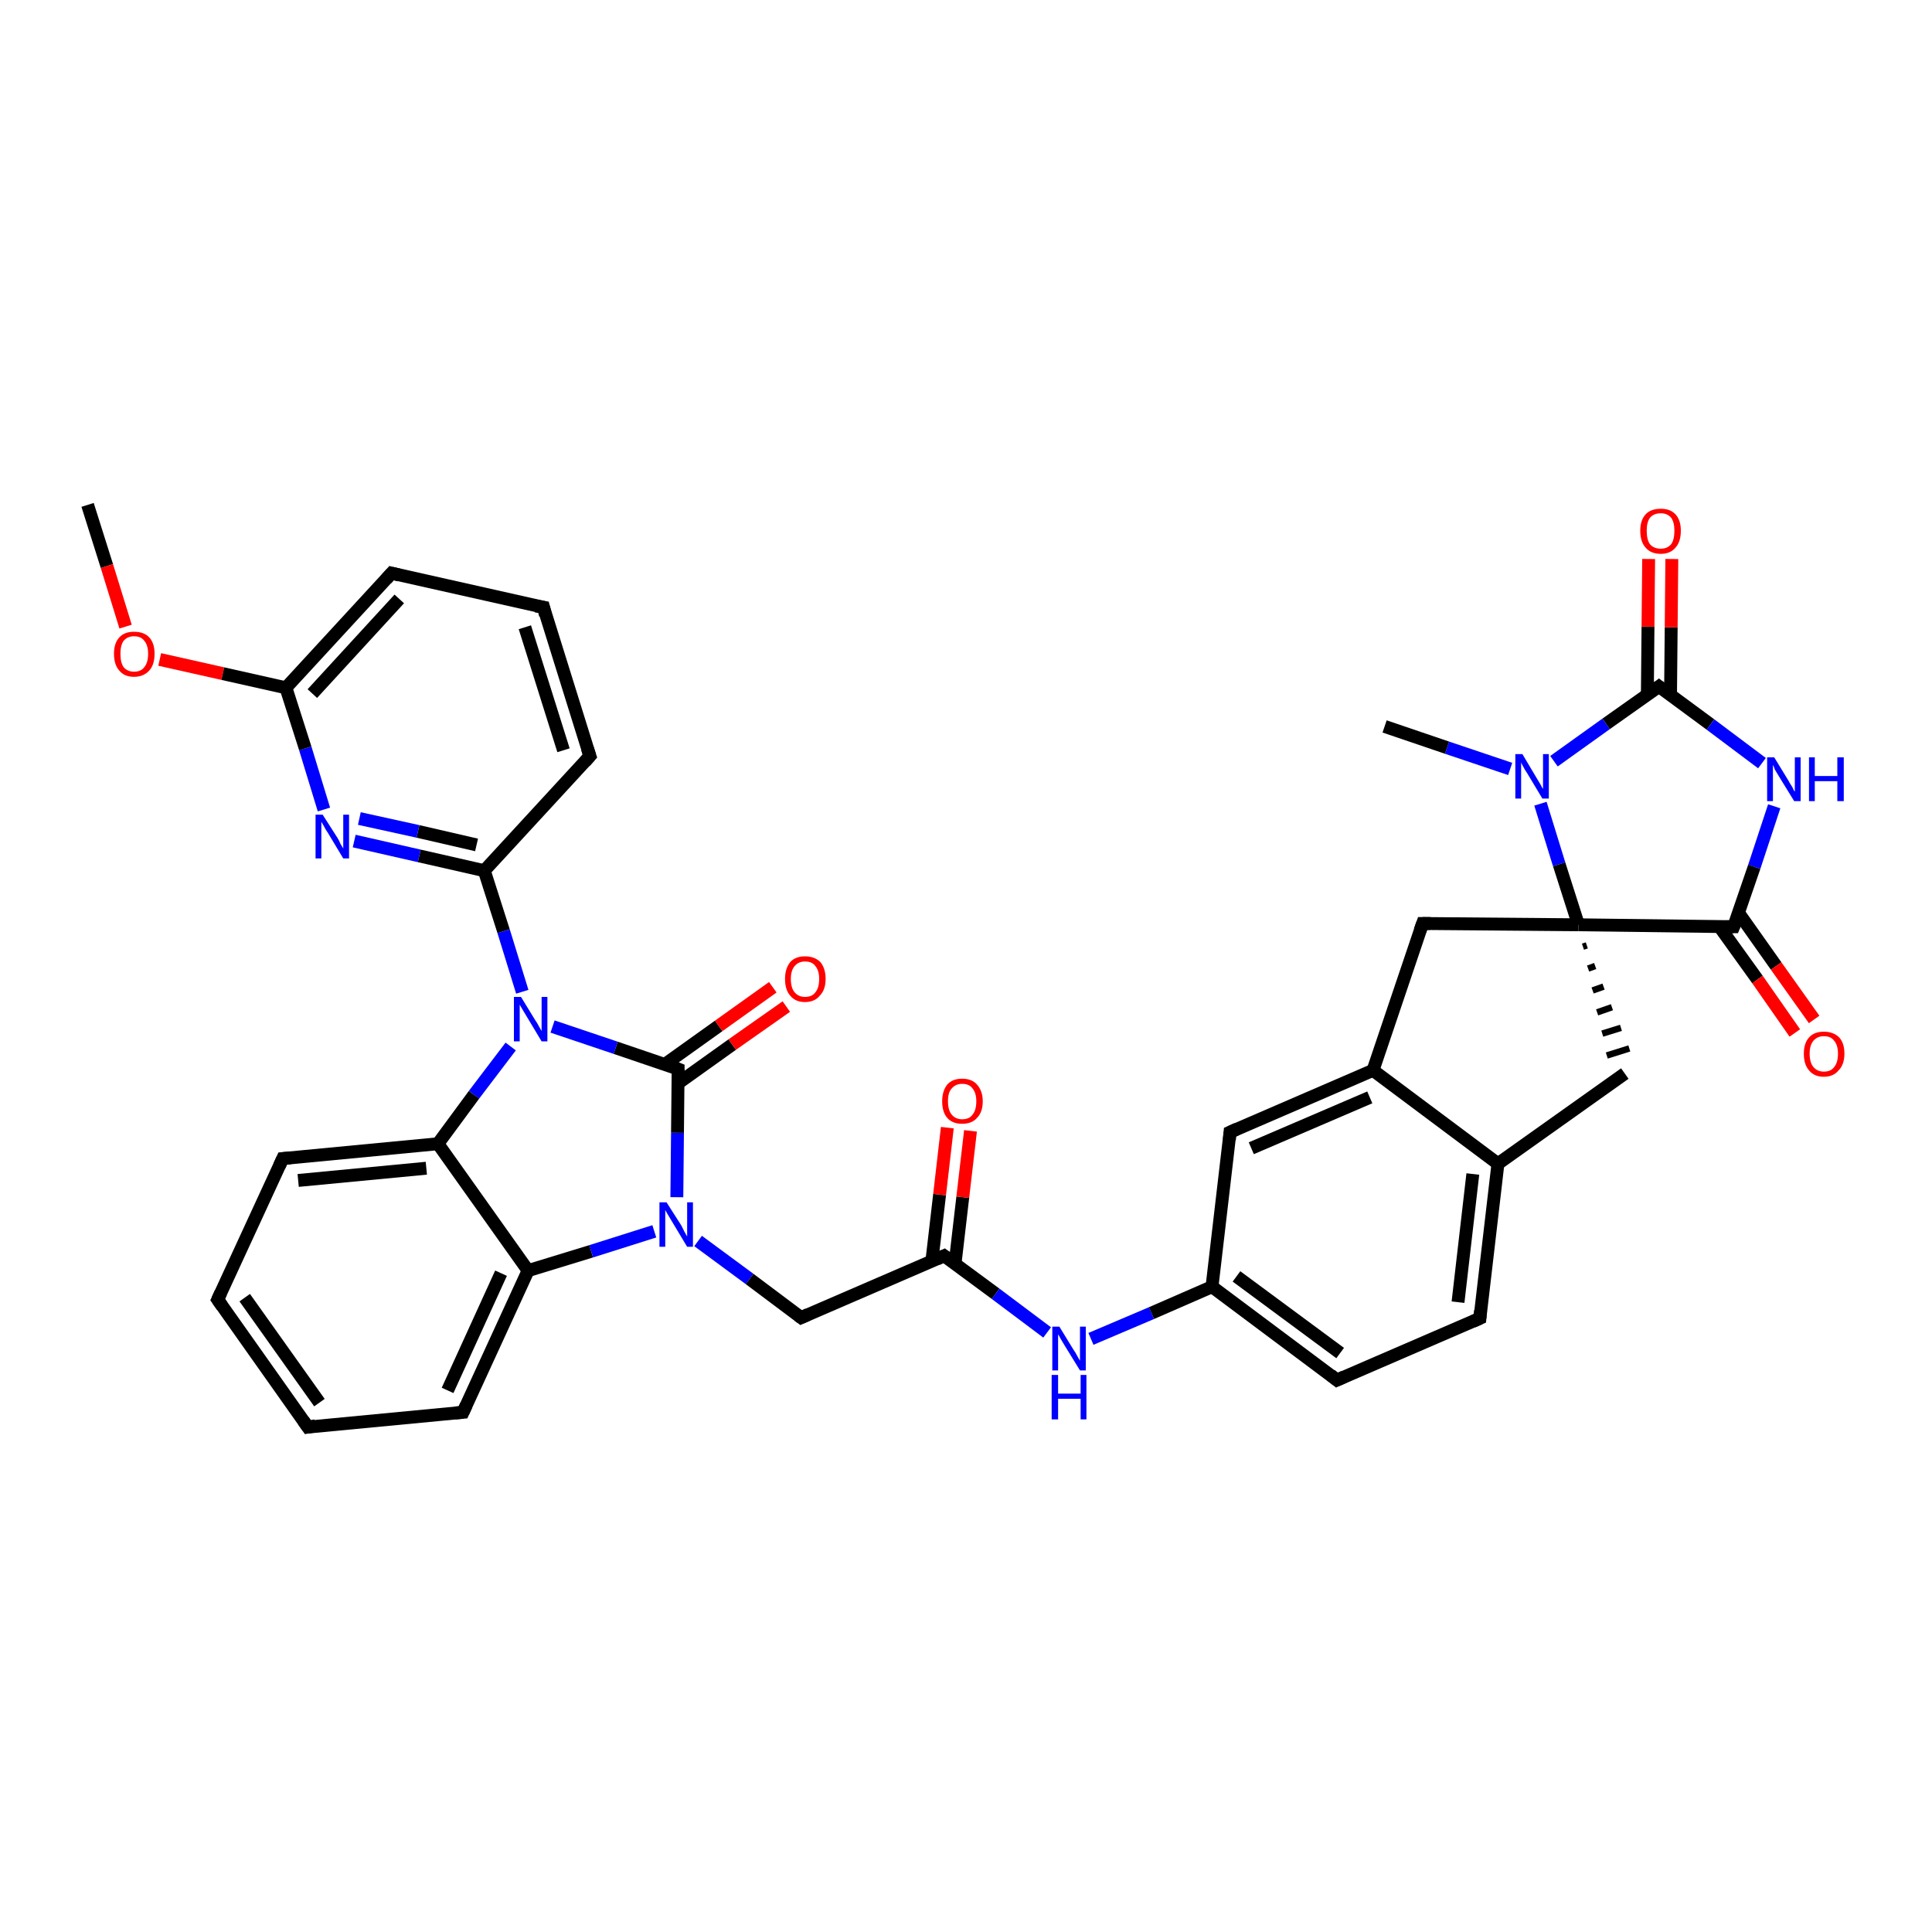 <?xml version='1.0' encoding='iso-8859-1'?>
<svg version='1.1' baseProfile='full'
              xmlns='http://www.w3.org/2000/svg'
                      xmlns:rdkit='http://www.rdkit.org/xml'
                      xmlns:xlink='http://www.w3.org/1999/xlink'
                  xml:space='preserve'
width='300px' height='300px' viewBox='0 0 300 300'>
<!-- END OF HEADER -->
<rect style='opacity:1.0;fill:#FFFFFF;stroke:none' width='300.0' height='300.0' x='0.0' y='0.0'> </rect>
<path class='bond-0 atom-0 atom-1' d='M 13.6,78.4 L 16.6,87.9' style='fill:none;fill-rule:evenodd;stroke:#000000;stroke-width:2.0px;stroke-linecap:butt;stroke-linejoin:miter;stroke-opacity:1' />
<path class='bond-0 atom-0 atom-1' d='M 16.6,87.9 L 19.5,97.3' style='fill:none;fill-rule:evenodd;stroke:#FF0000;stroke-width:2.0px;stroke-linecap:butt;stroke-linejoin:miter;stroke-opacity:1' />
<path class='bond-1 atom-1 atom-2' d='M 24.8,102.4 L 34.6,104.6' style='fill:none;fill-rule:evenodd;stroke:#FF0000;stroke-width:2.0px;stroke-linecap:butt;stroke-linejoin:miter;stroke-opacity:1' />
<path class='bond-1 atom-1 atom-2' d='M 34.6,104.6 L 44.4,106.8' style='fill:none;fill-rule:evenodd;stroke:#000000;stroke-width:2.0px;stroke-linecap:butt;stroke-linejoin:miter;stroke-opacity:1' />
<path class='bond-2 atom-2 atom-3' d='M 44.4,106.8 L 60.8,89.0' style='fill:none;fill-rule:evenodd;stroke:#000000;stroke-width:2.0px;stroke-linecap:butt;stroke-linejoin:miter;stroke-opacity:1' />
<path class='bond-2 atom-2 atom-3' d='M 48.5,107.7 L 62.0,93.0' style='fill:none;fill-rule:evenodd;stroke:#000000;stroke-width:2.0px;stroke-linecap:butt;stroke-linejoin:miter;stroke-opacity:1' />
<path class='bond-3 atom-3 atom-4' d='M 60.8,89.0 L 84.4,94.3' style='fill:none;fill-rule:evenodd;stroke:#000000;stroke-width:2.0px;stroke-linecap:butt;stroke-linejoin:miter;stroke-opacity:1' />
<path class='bond-4 atom-4 atom-5' d='M 84.4,94.3 L 91.6,117.4' style='fill:none;fill-rule:evenodd;stroke:#000000;stroke-width:2.0px;stroke-linecap:butt;stroke-linejoin:miter;stroke-opacity:1' />
<path class='bond-4 atom-4 atom-5' d='M 81.5,97.4 L 87.5,116.5' style='fill:none;fill-rule:evenodd;stroke:#000000;stroke-width:2.0px;stroke-linecap:butt;stroke-linejoin:miter;stroke-opacity:1' />
<path class='bond-5 atom-5 atom-6' d='M 91.6,117.4 L 75.2,135.2' style='fill:none;fill-rule:evenodd;stroke:#000000;stroke-width:2.0px;stroke-linecap:butt;stroke-linejoin:miter;stroke-opacity:1' />
<path class='bond-6 atom-6 atom-7' d='M 75.2,135.2 L 65.1,132.9' style='fill:none;fill-rule:evenodd;stroke:#000000;stroke-width:2.0px;stroke-linecap:butt;stroke-linejoin:miter;stroke-opacity:1' />
<path class='bond-6 atom-6 atom-7' d='M 65.1,132.9 L 55.0,130.6' style='fill:none;fill-rule:evenodd;stroke:#0000FF;stroke-width:2.0px;stroke-linecap:butt;stroke-linejoin:miter;stroke-opacity:1' />
<path class='bond-6 atom-6 atom-7' d='M 74.0,131.2 L 64.9,129.1' style='fill:none;fill-rule:evenodd;stroke:#000000;stroke-width:2.0px;stroke-linecap:butt;stroke-linejoin:miter;stroke-opacity:1' />
<path class='bond-6 atom-6 atom-7' d='M 64.9,129.1 L 55.8,127.1' style='fill:none;fill-rule:evenodd;stroke:#0000FF;stroke-width:2.0px;stroke-linecap:butt;stroke-linejoin:miter;stroke-opacity:1' />
<path class='bond-7 atom-6 atom-8' d='M 75.2,135.2 L 78.2,144.6' style='fill:none;fill-rule:evenodd;stroke:#000000;stroke-width:2.0px;stroke-linecap:butt;stroke-linejoin:miter;stroke-opacity:1' />
<path class='bond-7 atom-6 atom-8' d='M 78.2,144.6 L 81.1,154.0' style='fill:none;fill-rule:evenodd;stroke:#0000FF;stroke-width:2.0px;stroke-linecap:butt;stroke-linejoin:miter;stroke-opacity:1' />
<path class='bond-8 atom-8 atom-9' d='M 79.3,162.5 L 73.6,170.0' style='fill:none;fill-rule:evenodd;stroke:#0000FF;stroke-width:2.0px;stroke-linecap:butt;stroke-linejoin:miter;stroke-opacity:1' />
<path class='bond-8 atom-8 atom-9' d='M 73.6,170.0 L 68.0,177.6' style='fill:none;fill-rule:evenodd;stroke:#000000;stroke-width:2.0px;stroke-linecap:butt;stroke-linejoin:miter;stroke-opacity:1' />
<path class='bond-9 atom-9 atom-10' d='M 68.0,177.6 L 43.9,179.9' style='fill:none;fill-rule:evenodd;stroke:#000000;stroke-width:2.0px;stroke-linecap:butt;stroke-linejoin:miter;stroke-opacity:1' />
<path class='bond-9 atom-9 atom-10' d='M 66.2,181.4 L 46.3,183.3' style='fill:none;fill-rule:evenodd;stroke:#000000;stroke-width:2.0px;stroke-linecap:butt;stroke-linejoin:miter;stroke-opacity:1' />
<path class='bond-10 atom-10 atom-11' d='M 43.9,179.9 L 33.8,201.8' style='fill:none;fill-rule:evenodd;stroke:#000000;stroke-width:2.0px;stroke-linecap:butt;stroke-linejoin:miter;stroke-opacity:1' />
<path class='bond-11 atom-11 atom-12' d='M 33.8,201.8 L 47.8,221.6' style='fill:none;fill-rule:evenodd;stroke:#000000;stroke-width:2.0px;stroke-linecap:butt;stroke-linejoin:miter;stroke-opacity:1' />
<path class='bond-11 atom-11 atom-12' d='M 38.0,201.5 L 49.6,217.8' style='fill:none;fill-rule:evenodd;stroke:#000000;stroke-width:2.0px;stroke-linecap:butt;stroke-linejoin:miter;stroke-opacity:1' />
<path class='bond-12 atom-12 atom-13' d='M 47.8,221.6 L 71.9,219.3' style='fill:none;fill-rule:evenodd;stroke:#000000;stroke-width:2.0px;stroke-linecap:butt;stroke-linejoin:miter;stroke-opacity:1' />
<path class='bond-13 atom-13 atom-14' d='M 71.9,219.3 L 82.0,197.3' style='fill:none;fill-rule:evenodd;stroke:#000000;stroke-width:2.0px;stroke-linecap:butt;stroke-linejoin:miter;stroke-opacity:1' />
<path class='bond-13 atom-13 atom-14' d='M 69.5,215.9 L 77.8,197.7' style='fill:none;fill-rule:evenodd;stroke:#000000;stroke-width:2.0px;stroke-linecap:butt;stroke-linejoin:miter;stroke-opacity:1' />
<path class='bond-14 atom-14 atom-15' d='M 82.0,197.3 L 91.8,194.3' style='fill:none;fill-rule:evenodd;stroke:#000000;stroke-width:2.0px;stroke-linecap:butt;stroke-linejoin:miter;stroke-opacity:1' />
<path class='bond-14 atom-14 atom-15' d='M 91.8,194.3 L 101.6,191.2' style='fill:none;fill-rule:evenodd;stroke:#0000FF;stroke-width:2.0px;stroke-linecap:butt;stroke-linejoin:miter;stroke-opacity:1' />
<path class='bond-15 atom-15 atom-16' d='M 108.4,192.7 L 116.4,198.6' style='fill:none;fill-rule:evenodd;stroke:#0000FF;stroke-width:2.0px;stroke-linecap:butt;stroke-linejoin:miter;stroke-opacity:1' />
<path class='bond-15 atom-15 atom-16' d='M 116.4,198.6 L 124.4,204.6' style='fill:none;fill-rule:evenodd;stroke:#000000;stroke-width:2.0px;stroke-linecap:butt;stroke-linejoin:miter;stroke-opacity:1' />
<path class='bond-16 atom-16 atom-17' d='M 124.4,204.6 L 146.6,195.0' style='fill:none;fill-rule:evenodd;stroke:#000000;stroke-width:2.0px;stroke-linecap:butt;stroke-linejoin:miter;stroke-opacity:1' />
<path class='bond-17 atom-17 atom-18' d='M 148.3,196.2 L 149.5,185.9' style='fill:none;fill-rule:evenodd;stroke:#000000;stroke-width:2.0px;stroke-linecap:butt;stroke-linejoin:miter;stroke-opacity:1' />
<path class='bond-17 atom-17 atom-18' d='M 149.5,185.9 L 150.7,175.6' style='fill:none;fill-rule:evenodd;stroke:#FF0000;stroke-width:2.0px;stroke-linecap:butt;stroke-linejoin:miter;stroke-opacity:1' />
<path class='bond-17 atom-17 atom-18' d='M 144.7,195.8 L 145.9,185.5' style='fill:none;fill-rule:evenodd;stroke:#000000;stroke-width:2.0px;stroke-linecap:butt;stroke-linejoin:miter;stroke-opacity:1' />
<path class='bond-17 atom-17 atom-18' d='M 145.9,185.5 L 147.1,175.1' style='fill:none;fill-rule:evenodd;stroke:#FF0000;stroke-width:2.0px;stroke-linecap:butt;stroke-linejoin:miter;stroke-opacity:1' />
<path class='bond-18 atom-17 atom-19' d='M 146.6,195.0 L 154.6,200.9' style='fill:none;fill-rule:evenodd;stroke:#000000;stroke-width:2.0px;stroke-linecap:butt;stroke-linejoin:miter;stroke-opacity:1' />
<path class='bond-18 atom-17 atom-19' d='M 154.6,200.9 L 162.6,206.9' style='fill:none;fill-rule:evenodd;stroke:#0000FF;stroke-width:2.0px;stroke-linecap:butt;stroke-linejoin:miter;stroke-opacity:1' />
<path class='bond-19 atom-19 atom-20' d='M 169.4,207.9 L 178.8,203.9' style='fill:none;fill-rule:evenodd;stroke:#0000FF;stroke-width:2.0px;stroke-linecap:butt;stroke-linejoin:miter;stroke-opacity:1' />
<path class='bond-19 atom-19 atom-20' d='M 178.8,203.9 L 188.2,199.8' style='fill:none;fill-rule:evenodd;stroke:#000000;stroke-width:2.0px;stroke-linecap:butt;stroke-linejoin:miter;stroke-opacity:1' />
<path class='bond-20 atom-20 atom-21' d='M 188.2,199.8 L 207.6,214.3' style='fill:none;fill-rule:evenodd;stroke:#000000;stroke-width:2.0px;stroke-linecap:butt;stroke-linejoin:miter;stroke-opacity:1' />
<path class='bond-20 atom-20 atom-21' d='M 192.0,198.2 L 208.1,210.1' style='fill:none;fill-rule:evenodd;stroke:#000000;stroke-width:2.0px;stroke-linecap:butt;stroke-linejoin:miter;stroke-opacity:1' />
<path class='bond-21 atom-21 atom-22' d='M 207.6,214.3 L 229.8,204.7' style='fill:none;fill-rule:evenodd;stroke:#000000;stroke-width:2.0px;stroke-linecap:butt;stroke-linejoin:miter;stroke-opacity:1' />
<path class='bond-22 atom-22 atom-23' d='M 229.8,204.7 L 232.6,180.7' style='fill:none;fill-rule:evenodd;stroke:#000000;stroke-width:2.0px;stroke-linecap:butt;stroke-linejoin:miter;stroke-opacity:1' />
<path class='bond-22 atom-22 atom-23' d='M 226.4,202.2 L 228.7,182.3' style='fill:none;fill-rule:evenodd;stroke:#000000;stroke-width:2.0px;stroke-linecap:butt;stroke-linejoin:miter;stroke-opacity:1' />
<path class='bond-23 atom-23 atom-24' d='M 232.6,180.7 L 252.3,166.7' style='fill:none;fill-rule:evenodd;stroke:#000000;stroke-width:2.0px;stroke-linecap:butt;stroke-linejoin:miter;stroke-opacity:1' />
<path class='bond-24 atom-25 atom-24' d='M 245.8,147.0 L 246.4,146.8' style='fill:none;fill-rule:evenodd;stroke:#000000;stroke-width:1.0px;stroke-linecap:butt;stroke-linejoin:miter;stroke-opacity:1' />
<path class='bond-24 atom-25 atom-24' d='M 246.6,150.4 L 247.7,150.0' style='fill:none;fill-rule:evenodd;stroke:#000000;stroke-width:1.0px;stroke-linecap:butt;stroke-linejoin:miter;stroke-opacity:1' />
<path class='bond-24 atom-25 atom-24' d='M 247.3,153.8 L 249.0,153.2' style='fill:none;fill-rule:evenodd;stroke:#000000;stroke-width:1.0px;stroke-linecap:butt;stroke-linejoin:miter;stroke-opacity:1' />
<path class='bond-24 atom-25 atom-24' d='M 248.0,157.2 L 250.3,156.4' style='fill:none;fill-rule:evenodd;stroke:#000000;stroke-width:1.0px;stroke-linecap:butt;stroke-linejoin:miter;stroke-opacity:1' />
<path class='bond-24 atom-25 atom-24' d='M 248.8,160.5 L 251.7,159.6' style='fill:none;fill-rule:evenodd;stroke:#000000;stroke-width:1.0px;stroke-linecap:butt;stroke-linejoin:miter;stroke-opacity:1' />
<path class='bond-24 atom-25 atom-24' d='M 249.5,163.9 L 253.0,162.8' style='fill:none;fill-rule:evenodd;stroke:#000000;stroke-width:1.0px;stroke-linecap:butt;stroke-linejoin:miter;stroke-opacity:1' />
<path class='bond-25 atom-25 atom-26' d='M 245.1,143.6 L 220.9,143.4' style='fill:none;fill-rule:evenodd;stroke:#000000;stroke-width:2.0px;stroke-linecap:butt;stroke-linejoin:miter;stroke-opacity:1' />
<path class='bond-26 atom-26 atom-27' d='M 220.9,143.4 L 213.2,166.2' style='fill:none;fill-rule:evenodd;stroke:#000000;stroke-width:2.0px;stroke-linecap:butt;stroke-linejoin:miter;stroke-opacity:1' />
<path class='bond-27 atom-27 atom-28' d='M 213.2,166.2 L 191.0,175.8' style='fill:none;fill-rule:evenodd;stroke:#000000;stroke-width:2.0px;stroke-linecap:butt;stroke-linejoin:miter;stroke-opacity:1' />
<path class='bond-27 atom-27 atom-28' d='M 212.7,170.4 L 194.3,178.3' style='fill:none;fill-rule:evenodd;stroke:#000000;stroke-width:2.0px;stroke-linecap:butt;stroke-linejoin:miter;stroke-opacity:1' />
<path class='bond-28 atom-25 atom-29' d='M 245.1,143.6 L 242.1,134.2' style='fill:none;fill-rule:evenodd;stroke:#000000;stroke-width:2.0px;stroke-linecap:butt;stroke-linejoin:miter;stroke-opacity:1' />
<path class='bond-28 atom-25 atom-29' d='M 242.1,134.2 L 239.2,124.8' style='fill:none;fill-rule:evenodd;stroke:#0000FF;stroke-width:2.0px;stroke-linecap:butt;stroke-linejoin:miter;stroke-opacity:1' />
<path class='bond-29 atom-29 atom-30' d='M 234.5,119.4 L 224.7,116.1' style='fill:none;fill-rule:evenodd;stroke:#0000FF;stroke-width:2.0px;stroke-linecap:butt;stroke-linejoin:miter;stroke-opacity:1' />
<path class='bond-29 atom-29 atom-30' d='M 224.7,116.1 L 215.0,112.8' style='fill:none;fill-rule:evenodd;stroke:#000000;stroke-width:2.0px;stroke-linecap:butt;stroke-linejoin:miter;stroke-opacity:1' />
<path class='bond-30 atom-29 atom-31' d='M 241.3,118.2 L 249.4,112.4' style='fill:none;fill-rule:evenodd;stroke:#0000FF;stroke-width:2.0px;stroke-linecap:butt;stroke-linejoin:miter;stroke-opacity:1' />
<path class='bond-30 atom-29 atom-31' d='M 249.4,112.4 L 257.6,106.6' style='fill:none;fill-rule:evenodd;stroke:#000000;stroke-width:2.0px;stroke-linecap:butt;stroke-linejoin:miter;stroke-opacity:1' />
<path class='bond-31 atom-31 atom-32' d='M 259.4,107.9 L 259.5,97.4' style='fill:none;fill-rule:evenodd;stroke:#000000;stroke-width:2.0px;stroke-linecap:butt;stroke-linejoin:miter;stroke-opacity:1' />
<path class='bond-31 atom-31 atom-32' d='M 259.5,97.4 L 259.6,86.8' style='fill:none;fill-rule:evenodd;stroke:#FF0000;stroke-width:2.0px;stroke-linecap:butt;stroke-linejoin:miter;stroke-opacity:1' />
<path class='bond-31 atom-31 atom-32' d='M 255.8,107.9 L 255.9,97.3' style='fill:none;fill-rule:evenodd;stroke:#000000;stroke-width:2.0px;stroke-linecap:butt;stroke-linejoin:miter;stroke-opacity:1' />
<path class='bond-31 atom-31 atom-32' d='M 255.9,97.3 L 256.0,86.8' style='fill:none;fill-rule:evenodd;stroke:#FF0000;stroke-width:2.0px;stroke-linecap:butt;stroke-linejoin:miter;stroke-opacity:1' />
<path class='bond-32 atom-31 atom-33' d='M 257.6,106.6 L 265.6,112.5' style='fill:none;fill-rule:evenodd;stroke:#000000;stroke-width:2.0px;stroke-linecap:butt;stroke-linejoin:miter;stroke-opacity:1' />
<path class='bond-32 atom-31 atom-33' d='M 265.6,112.5 L 273.6,118.5' style='fill:none;fill-rule:evenodd;stroke:#0000FF;stroke-width:2.0px;stroke-linecap:butt;stroke-linejoin:miter;stroke-opacity:1' />
<path class='bond-33 atom-33 atom-34' d='M 275.5,125.2 L 272.4,134.6' style='fill:none;fill-rule:evenodd;stroke:#0000FF;stroke-width:2.0px;stroke-linecap:butt;stroke-linejoin:miter;stroke-opacity:1' />
<path class='bond-33 atom-33 atom-34' d='M 272.4,134.6 L 269.2,143.9' style='fill:none;fill-rule:evenodd;stroke:#000000;stroke-width:2.0px;stroke-linecap:butt;stroke-linejoin:miter;stroke-opacity:1' />
<path class='bond-34 atom-34 atom-35' d='M 267.0,143.9 L 272.9,152.1' style='fill:none;fill-rule:evenodd;stroke:#000000;stroke-width:2.0px;stroke-linecap:butt;stroke-linejoin:miter;stroke-opacity:1' />
<path class='bond-34 atom-34 atom-35' d='M 272.9,152.1 L 278.7,160.4' style='fill:none;fill-rule:evenodd;stroke:#FF0000;stroke-width:2.0px;stroke-linecap:butt;stroke-linejoin:miter;stroke-opacity:1' />
<path class='bond-34 atom-34 atom-35' d='M 270.0,141.8 L 275.8,150.0' style='fill:none;fill-rule:evenodd;stroke:#000000;stroke-width:2.0px;stroke-linecap:butt;stroke-linejoin:miter;stroke-opacity:1' />
<path class='bond-34 atom-34 atom-35' d='M 275.8,150.0 L 281.7,158.3' style='fill:none;fill-rule:evenodd;stroke:#FF0000;stroke-width:2.0px;stroke-linecap:butt;stroke-linejoin:miter;stroke-opacity:1' />
<path class='bond-35 atom-15 atom-36' d='M 105.1,185.9 L 105.2,175.9' style='fill:none;fill-rule:evenodd;stroke:#0000FF;stroke-width:2.0px;stroke-linecap:butt;stroke-linejoin:miter;stroke-opacity:1' />
<path class='bond-35 atom-15 atom-36' d='M 105.2,175.9 L 105.3,166.0' style='fill:none;fill-rule:evenodd;stroke:#000000;stroke-width:2.0px;stroke-linecap:butt;stroke-linejoin:miter;stroke-opacity:1' />
<path class='bond-36 atom-36 atom-37' d='M 105.3,168.2 L 113.7,162.2' style='fill:none;fill-rule:evenodd;stroke:#000000;stroke-width:2.0px;stroke-linecap:butt;stroke-linejoin:miter;stroke-opacity:1' />
<path class='bond-36 atom-36 atom-37' d='M 113.7,162.2 L 122.1,156.3' style='fill:none;fill-rule:evenodd;stroke:#FF0000;stroke-width:2.0px;stroke-linecap:butt;stroke-linejoin:miter;stroke-opacity:1' />
<path class='bond-36 atom-36 atom-37' d='M 103.2,165.3 L 111.6,159.3' style='fill:none;fill-rule:evenodd;stroke:#000000;stroke-width:2.0px;stroke-linecap:butt;stroke-linejoin:miter;stroke-opacity:1' />
<path class='bond-36 atom-36 atom-37' d='M 111.6,159.3 L 120.0,153.3' style='fill:none;fill-rule:evenodd;stroke:#FF0000;stroke-width:2.0px;stroke-linecap:butt;stroke-linejoin:miter;stroke-opacity:1' />
<path class='bond-37 atom-7 atom-2' d='M 50.3,125.7 L 47.4,116.2' style='fill:none;fill-rule:evenodd;stroke:#0000FF;stroke-width:2.0px;stroke-linecap:butt;stroke-linejoin:miter;stroke-opacity:1' />
<path class='bond-37 atom-7 atom-2' d='M 47.4,116.2 L 44.4,106.8' style='fill:none;fill-rule:evenodd;stroke:#000000;stroke-width:2.0px;stroke-linecap:butt;stroke-linejoin:miter;stroke-opacity:1' />
<path class='bond-38 atom-36 atom-8' d='M 105.3,166.0 L 95.6,162.7' style='fill:none;fill-rule:evenodd;stroke:#000000;stroke-width:2.0px;stroke-linecap:butt;stroke-linejoin:miter;stroke-opacity:1' />
<path class='bond-38 atom-36 atom-8' d='M 95.6,162.7 L 85.8,159.4' style='fill:none;fill-rule:evenodd;stroke:#0000FF;stroke-width:2.0px;stroke-linecap:butt;stroke-linejoin:miter;stroke-opacity:1' />
<path class='bond-39 atom-14 atom-9' d='M 82.0,197.3 L 68.0,177.6' style='fill:none;fill-rule:evenodd;stroke:#000000;stroke-width:2.0px;stroke-linecap:butt;stroke-linejoin:miter;stroke-opacity:1' />
<path class='bond-40 atom-28 atom-20' d='M 191.0,175.8 L 188.2,199.8' style='fill:none;fill-rule:evenodd;stroke:#000000;stroke-width:2.0px;stroke-linecap:butt;stroke-linejoin:miter;stroke-opacity:1' />
<path class='bond-41 atom-27 atom-23' d='M 213.2,166.2 L 232.6,180.7' style='fill:none;fill-rule:evenodd;stroke:#000000;stroke-width:2.0px;stroke-linecap:butt;stroke-linejoin:miter;stroke-opacity:1' />
<path class='bond-42 atom-34 atom-25' d='M 269.2,143.9 L 245.1,143.6' style='fill:none;fill-rule:evenodd;stroke:#000000;stroke-width:2.0px;stroke-linecap:butt;stroke-linejoin:miter;stroke-opacity:1' />
<path d='M 60.0,89.9 L 60.8,89.0 L 62.0,89.3' style='fill:none;stroke:#000000;stroke-width:2.0px;stroke-linecap:butt;stroke-linejoin:miter;stroke-opacity:1;' />
<path d='M 83.2,94.1 L 84.4,94.3 L 84.7,95.5' style='fill:none;stroke:#000000;stroke-width:2.0px;stroke-linecap:butt;stroke-linejoin:miter;stroke-opacity:1;' />
<path d='M 91.2,116.2 L 91.6,117.4 L 90.8,118.3' style='fill:none;stroke:#000000;stroke-width:2.0px;stroke-linecap:butt;stroke-linejoin:miter;stroke-opacity:1;' />
<path d='M 45.1,179.8 L 43.9,179.9 L 43.4,181.0' style='fill:none;stroke:#000000;stroke-width:2.0px;stroke-linecap:butt;stroke-linejoin:miter;stroke-opacity:1;' />
<path d='M 34.3,200.7 L 33.8,201.8 L 34.5,202.8' style='fill:none;stroke:#000000;stroke-width:2.0px;stroke-linecap:butt;stroke-linejoin:miter;stroke-opacity:1;' />
<path d='M 47.1,220.6 L 47.8,221.6 L 49.0,221.4' style='fill:none;stroke:#000000;stroke-width:2.0px;stroke-linecap:butt;stroke-linejoin:miter;stroke-opacity:1;' />
<path d='M 70.7,219.4 L 71.9,219.3 L 72.4,218.2' style='fill:none;stroke:#000000;stroke-width:2.0px;stroke-linecap:butt;stroke-linejoin:miter;stroke-opacity:1;' />
<path d='M 124.0,204.3 L 124.4,204.6 L 125.5,204.1' style='fill:none;stroke:#000000;stroke-width:2.0px;stroke-linecap:butt;stroke-linejoin:miter;stroke-opacity:1;' />
<path d='M 145.5,195.5 L 146.6,195.0 L 147.0,195.3' style='fill:none;stroke:#000000;stroke-width:2.0px;stroke-linecap:butt;stroke-linejoin:miter;stroke-opacity:1;' />
<path d='M 206.6,213.5 L 207.6,214.3 L 208.7,213.8' style='fill:none;stroke:#000000;stroke-width:2.0px;stroke-linecap:butt;stroke-linejoin:miter;stroke-opacity:1;' />
<path d='M 228.7,205.2 L 229.8,204.7 L 229.9,203.5' style='fill:none;stroke:#000000;stroke-width:2.0px;stroke-linecap:butt;stroke-linejoin:miter;stroke-opacity:1;' />
<path d='M 222.1,143.4 L 220.9,143.4 L 220.5,144.5' style='fill:none;stroke:#000000;stroke-width:2.0px;stroke-linecap:butt;stroke-linejoin:miter;stroke-opacity:1;' />
<path d='M 192.1,175.3 L 191.0,175.8 L 190.9,177.0' style='fill:none;stroke:#000000;stroke-width:2.0px;stroke-linecap:butt;stroke-linejoin:miter;stroke-opacity:1;' />
<path d='M 257.2,106.9 L 257.6,106.6 L 258.0,106.9' style='fill:none;stroke:#000000;stroke-width:2.0px;stroke-linecap:butt;stroke-linejoin:miter;stroke-opacity:1;' />
<path d='M 269.4,143.4 L 269.2,143.9 L 268.0,143.9' style='fill:none;stroke:#000000;stroke-width:2.0px;stroke-linecap:butt;stroke-linejoin:miter;stroke-opacity:1;' />
<path d='M 105.3,166.5 L 105.3,166.0 L 104.8,165.8' style='fill:none;stroke:#000000;stroke-width:2.0px;stroke-linecap:butt;stroke-linejoin:miter;stroke-opacity:1;' />
<path class='atom-1' d='M 17.7 101.5
Q 17.7 99.9, 18.5 99.0
Q 19.3 98.1, 20.8 98.1
Q 22.4 98.1, 23.2 99.0
Q 24.0 99.9, 24.0 101.5
Q 24.0 103.2, 23.2 104.1
Q 22.3 105.1, 20.8 105.1
Q 19.3 105.1, 18.5 104.1
Q 17.7 103.2, 17.7 101.5
M 20.8 104.3
Q 21.9 104.3, 22.4 103.6
Q 23.0 102.9, 23.0 101.5
Q 23.0 100.2, 22.4 99.5
Q 21.9 98.8, 20.8 98.8
Q 19.8 98.8, 19.2 99.5
Q 18.7 100.2, 18.7 101.5
Q 18.7 102.9, 19.2 103.6
Q 19.8 104.3, 20.8 104.3
' fill='#FF0000'/>
<path class='atom-7' d='M 50.1 126.5
L 52.4 130.1
Q 52.6 130.4, 52.9 131.1
Q 53.3 131.7, 53.3 131.8
L 53.3 126.5
L 54.2 126.5
L 54.2 133.3
L 53.3 133.3
L 50.9 129.3
Q 50.6 128.9, 50.3 128.3
Q 50.0 127.8, 49.9 127.6
L 49.9 133.3
L 49.0 133.3
L 49.0 126.5
L 50.1 126.5
' fill='#0000FF'/>
<path class='atom-8' d='M 80.9 154.8
L 83.1 158.4
Q 83.4 158.8, 83.7 159.4
Q 84.1 160.1, 84.1 160.1
L 84.1 154.8
L 85.0 154.8
L 85.0 161.7
L 84.1 161.7
L 81.7 157.7
Q 81.4 157.2, 81.1 156.7
Q 80.8 156.2, 80.7 156.0
L 80.7 161.7
L 79.8 161.7
L 79.8 154.8
L 80.9 154.8
' fill='#0000FF'/>
<path class='atom-15' d='M 103.5 186.7
L 105.8 190.3
Q 106.0 190.7, 106.3 191.3
Q 106.7 192.0, 106.7 192.0
L 106.7 186.7
L 107.6 186.7
L 107.6 193.6
L 106.7 193.6
L 104.3 189.6
Q 104.0 189.1, 103.7 188.6
Q 103.4 188.1, 103.3 187.9
L 103.3 193.6
L 102.4 193.6
L 102.4 186.7
L 103.5 186.7
' fill='#0000FF'/>
<path class='atom-18' d='M 146.3 171.0
Q 146.3 169.4, 147.1 168.4
Q 147.9 167.5, 149.4 167.5
Q 150.9 167.5, 151.7 168.4
Q 152.6 169.4, 152.6 171.0
Q 152.6 172.7, 151.7 173.6
Q 150.9 174.5, 149.4 174.5
Q 147.9 174.5, 147.1 173.6
Q 146.3 172.7, 146.3 171.0
M 149.4 173.8
Q 150.5 173.8, 151.0 173.1
Q 151.6 172.4, 151.6 171.0
Q 151.6 169.7, 151.0 169.0
Q 150.5 168.3, 149.4 168.3
Q 148.4 168.3, 147.8 169.0
Q 147.2 169.6, 147.2 171.0
Q 147.2 172.4, 147.8 173.1
Q 148.4 173.8, 149.4 173.8
' fill='#FF0000'/>
<path class='atom-19' d='M 164.5 206.0
L 166.7 209.6
Q 167.0 210.0, 167.3 210.6
Q 167.7 211.3, 167.7 211.3
L 167.7 206.0
L 168.6 206.0
L 168.6 212.8
L 167.7 212.8
L 165.3 208.9
Q 165.0 208.4, 164.7 207.9
Q 164.4 207.3, 164.3 207.2
L 164.3 212.8
L 163.4 212.8
L 163.4 206.0
L 164.5 206.0
' fill='#0000FF'/>
<path class='atom-19' d='M 163.3 213.5
L 164.3 213.5
L 164.3 216.4
L 167.8 216.4
L 167.8 213.5
L 168.7 213.5
L 168.7 220.4
L 167.8 220.4
L 167.8 217.2
L 164.3 217.2
L 164.3 220.4
L 163.3 220.4
L 163.3 213.5
' fill='#0000FF'/>
<path class='atom-29' d='M 236.4 117.1
L 238.6 120.8
Q 238.8 121.1, 239.2 121.8
Q 239.5 122.4, 239.6 122.5
L 239.6 117.1
L 240.5 117.1
L 240.5 124.0
L 239.5 124.0
L 237.1 120.0
Q 236.8 119.6, 236.5 119.0
Q 236.2 118.5, 236.2 118.3
L 236.2 124.0
L 235.3 124.0
L 235.3 117.1
L 236.4 117.1
' fill='#0000FF'/>
<path class='atom-32' d='M 254.7 82.4
Q 254.7 80.8, 255.5 79.9
Q 256.3 79.0, 257.9 79.0
Q 259.4 79.0, 260.2 79.9
Q 261.0 80.8, 261.0 82.4
Q 261.0 84.1, 260.2 85.0
Q 259.4 86.0, 257.9 86.0
Q 256.3 86.0, 255.5 85.0
Q 254.7 84.1, 254.7 82.4
M 257.9 85.2
Q 258.9 85.2, 259.5 84.5
Q 260.0 83.8, 260.0 82.4
Q 260.0 81.1, 259.5 80.4
Q 258.9 79.7, 257.9 79.7
Q 256.8 79.7, 256.2 80.4
Q 255.7 81.1, 255.7 82.4
Q 255.7 83.8, 256.2 84.5
Q 256.8 85.2, 257.9 85.2
' fill='#FF0000'/>
<path class='atom-33' d='M 275.5 117.6
L 277.7 121.2
Q 277.9 121.6, 278.3 122.2
Q 278.6 122.9, 278.7 122.9
L 278.7 117.6
L 279.6 117.6
L 279.6 124.4
L 278.6 124.4
L 276.2 120.5
Q 275.9 120.0, 275.6 119.5
Q 275.4 118.9, 275.3 118.8
L 275.3 124.4
L 274.4 124.4
L 274.4 117.6
L 275.5 117.6
' fill='#0000FF'/>
<path class='atom-33' d='M 280.9 117.6
L 281.8 117.6
L 281.8 120.5
L 285.3 120.5
L 285.3 117.6
L 286.3 117.6
L 286.3 124.4
L 285.3 124.4
L 285.3 121.3
L 281.8 121.3
L 281.8 124.4
L 280.9 124.4
L 280.9 117.6
' fill='#0000FF'/>
<path class='atom-35' d='M 280.1 163.6
Q 280.1 162.0, 280.9 161.1
Q 281.7 160.2, 283.2 160.2
Q 284.7 160.2, 285.6 161.1
Q 286.4 162.0, 286.4 163.6
Q 286.4 165.3, 285.5 166.2
Q 284.7 167.2, 283.2 167.2
Q 281.7 167.2, 280.9 166.2
Q 280.1 165.3, 280.1 163.6
M 283.2 166.4
Q 284.3 166.4, 284.8 165.7
Q 285.4 165.0, 285.4 163.6
Q 285.4 162.3, 284.8 161.6
Q 284.3 160.9, 283.2 160.9
Q 282.2 160.9, 281.6 161.6
Q 281.0 162.3, 281.0 163.6
Q 281.0 165.0, 281.6 165.7
Q 282.2 166.4, 283.2 166.4
' fill='#FF0000'/>
<path class='atom-37' d='M 121.9 152.0
Q 121.9 150.4, 122.7 149.4
Q 123.5 148.5, 125.0 148.5
Q 126.5 148.5, 127.4 149.4
Q 128.2 150.4, 128.2 152.0
Q 128.2 153.7, 127.3 154.6
Q 126.5 155.6, 125.0 155.6
Q 123.5 155.6, 122.7 154.6
Q 121.9 153.7, 121.9 152.0
M 125.0 154.8
Q 126.1 154.8, 126.6 154.1
Q 127.2 153.4, 127.2 152.0
Q 127.2 150.7, 126.6 150.0
Q 126.1 149.3, 125.0 149.3
Q 124.0 149.3, 123.4 150.0
Q 122.8 150.7, 122.8 152.0
Q 122.8 153.4, 123.4 154.1
Q 124.0 154.8, 125.0 154.8
' fill='#FF0000'/>
</svg>
